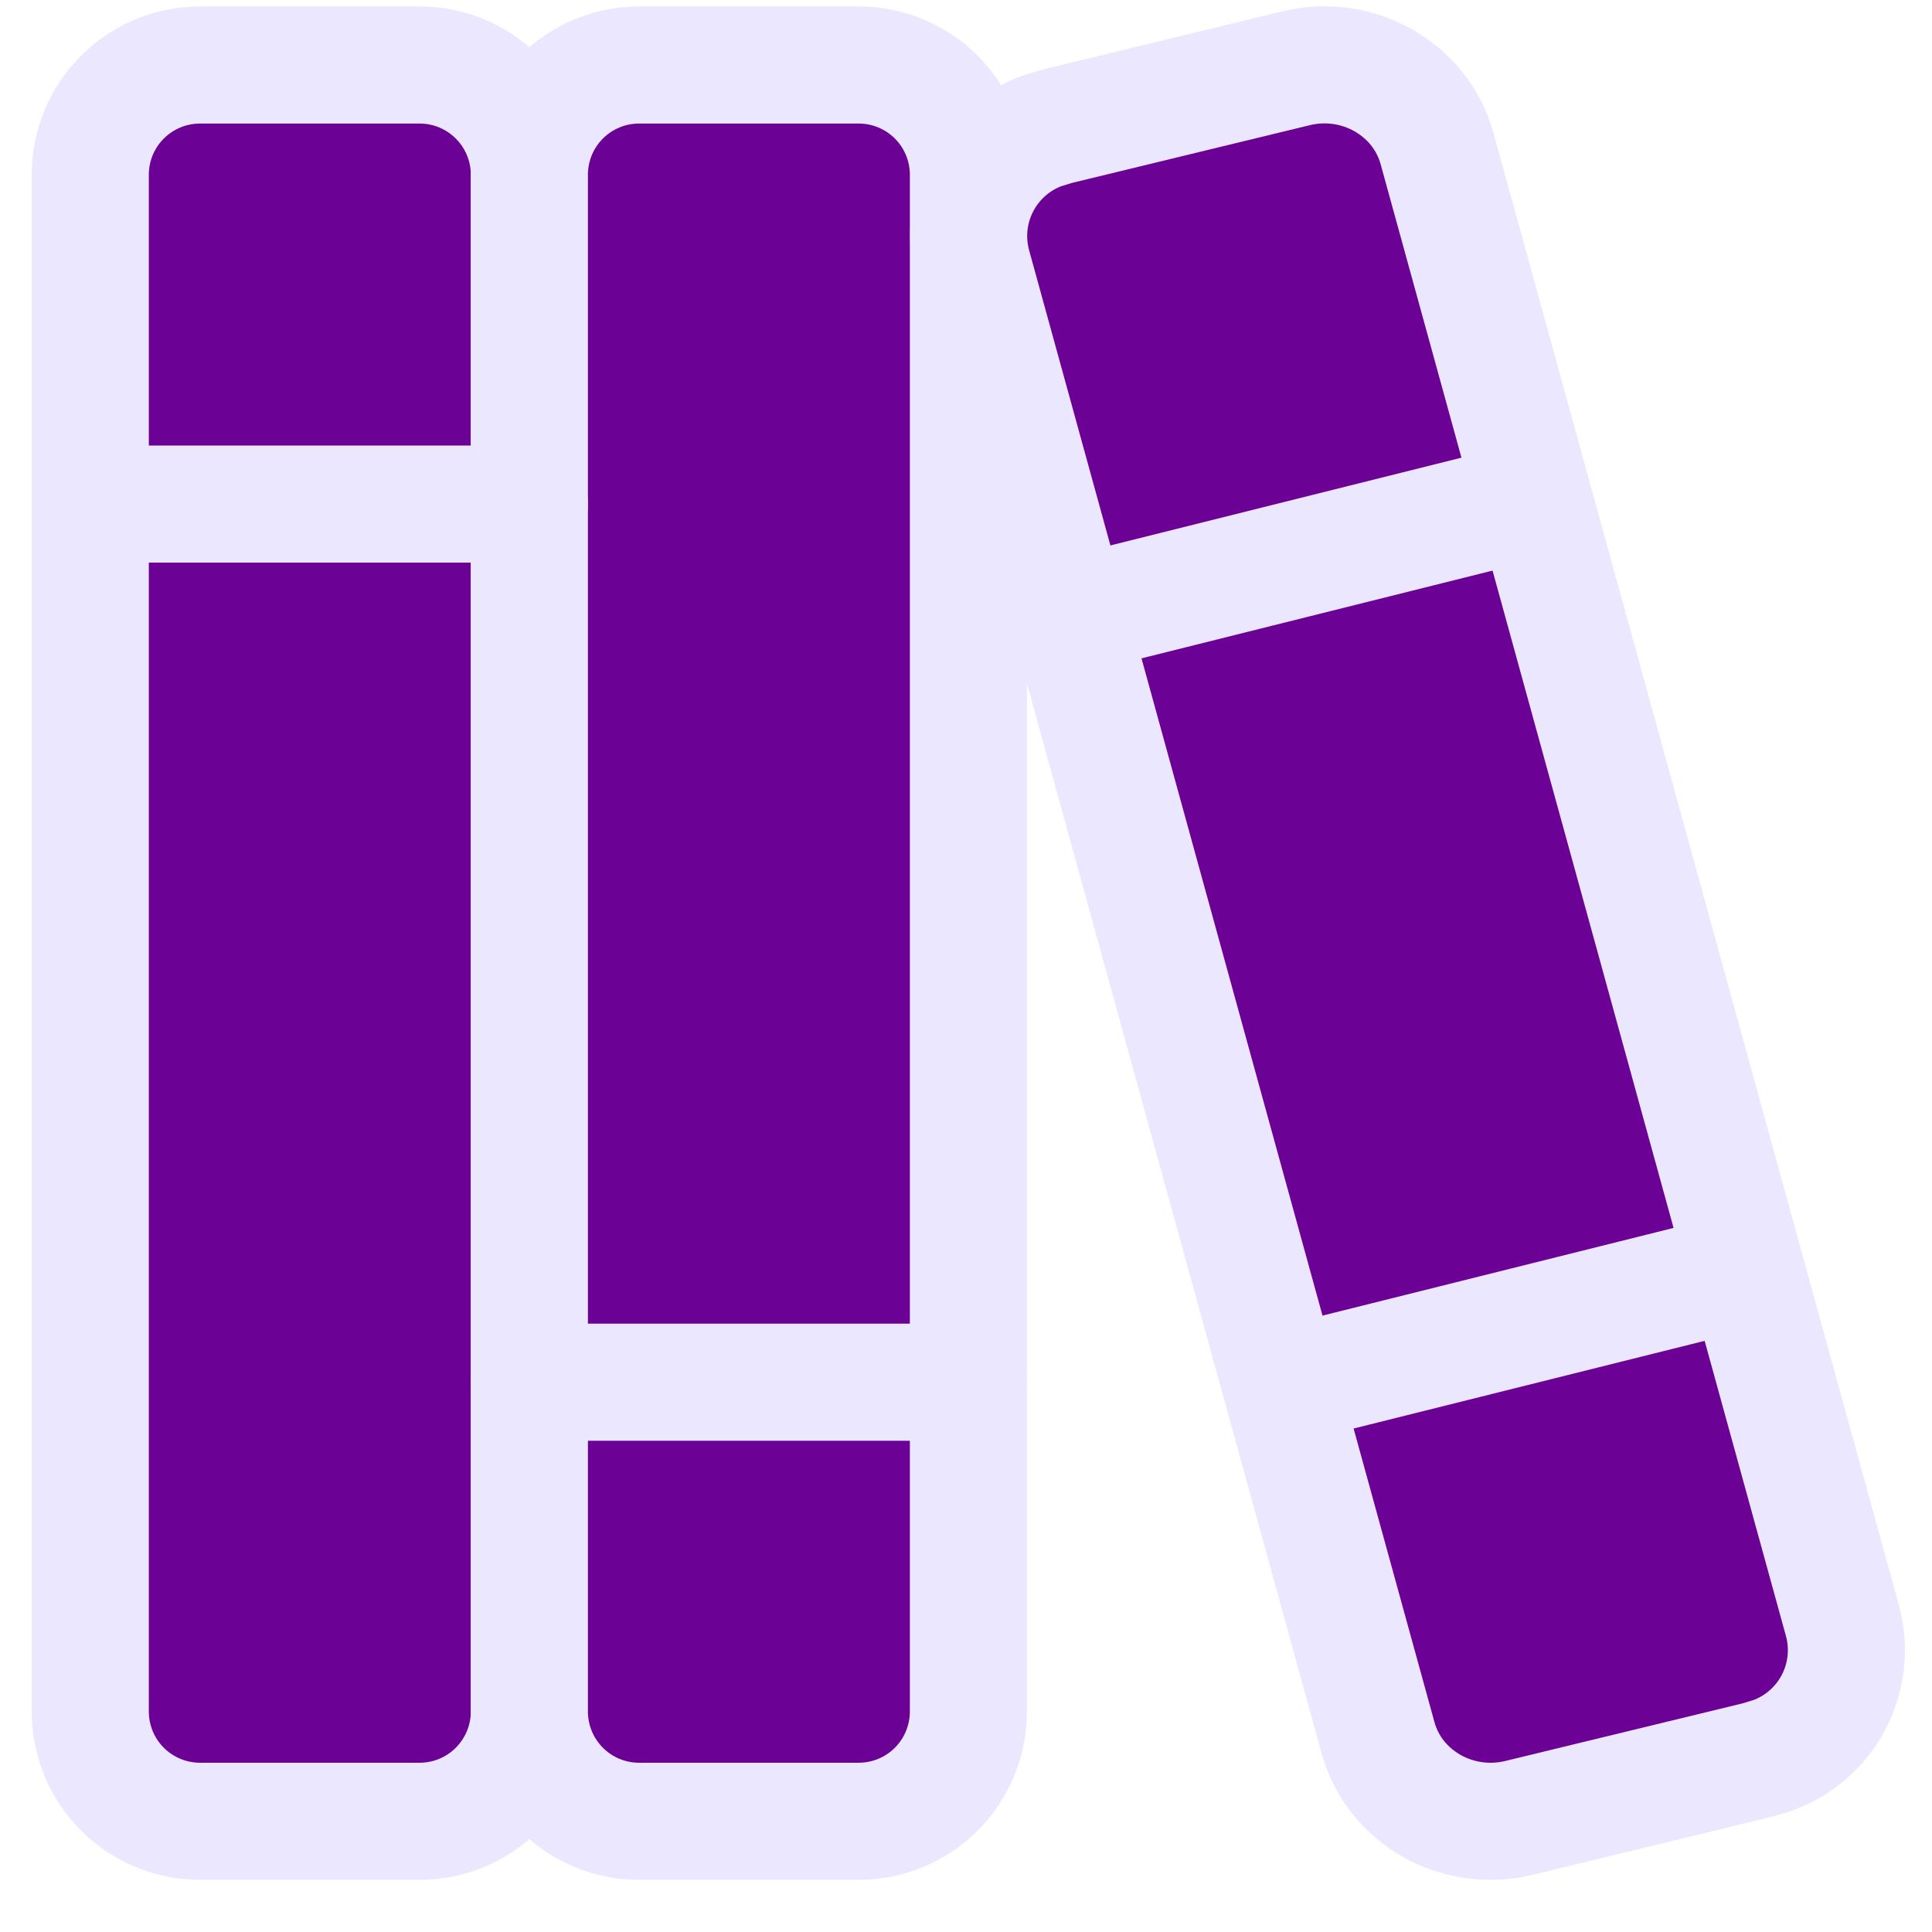 <svg width="33" height="33" viewBox="0 0 33 33" fill="none" xmlns="http://www.w3.org/2000/svg">
<path d="M1.542 2.985C1.542 2.488 1.739 2.011 2.091 1.659C2.443 1.308 2.92 1.11 3.417 1.11H7.167C7.664 1.11 8.141 1.308 8.492 1.659C8.844 2.011 9.042 2.488 9.042 2.985V29.234C9.042 29.731 8.844 30.208 8.492 30.56C8.141 30.912 7.664 31.109 7.167 31.109H3.417C2.92 31.109 2.443 30.912 2.091 30.56C1.739 30.208 1.542 29.731 1.542 29.234V2.985Z" fill="#6C0196" stroke="#EAE7FF" stroke-width="2" stroke-linecap="round" stroke-linejoin="round"/>
<path d="M9.042 2.985C9.042 2.488 9.239 2.011 9.591 1.659C9.942 1.308 10.419 1.11 10.916 1.11H14.666C15.164 1.11 15.641 1.308 15.992 1.659C16.344 2.011 16.541 2.488 16.541 2.985V29.234C16.541 29.731 16.344 30.208 15.992 30.56C15.641 30.912 15.164 31.109 14.666 31.109H10.916C10.419 31.109 9.942 30.912 9.591 30.56C9.239 30.208 9.042 29.731 9.042 29.234V2.985Z" fill="#6C0196" stroke="#EAE7FF" stroke-width="2" stroke-linecap="round" stroke-linejoin="round"/>
<path d="M1.542 8.61H9.042Z" fill="#6C0196"/>
<path d="M1.542 8.61H9.042" stroke="#EAE7FF" stroke-width="2" stroke-linecap="round" stroke-linejoin="round"/>
<path d="M9.042 23.609H16.541Z" fill="#6C0196"/>
<path d="M9.042 23.609H16.541" stroke="#EAE7FF" stroke-width="2" stroke-linecap="round" stroke-linejoin="round"/>
<path d="M18.047 2.159L22.142 1.165C23.196 0.912 24.266 1.522 24.546 2.538L31.474 27.696C31.596 28.156 31.542 28.646 31.322 29.069C31.102 29.491 30.732 29.817 30.285 29.981L30.035 30.058L25.941 31.052C24.887 31.305 23.816 30.696 23.537 29.679L16.609 4.522C16.487 4.061 16.541 3.571 16.761 3.149C16.981 2.726 17.35 2.4 17.798 2.236L18.047 2.159Z" fill="#6C0196" stroke="#EAE7FF" stroke-width="2" stroke-linecap="round" stroke-linejoin="round"/>
<path d="M18.416 10.485L25.916 8.61Z" fill="#6C0196"/>
<path d="M18.416 10.485L25.916 8.61" stroke="#EAE7FF" stroke-width="2" stroke-linecap="round" stroke-linejoin="round"/>
<path d="M22.166 23.608L29.521 21.771Z" fill="#6C0196"/>
<path d="M22.166 23.608L29.521 21.771" stroke="#EAE7FF" stroke-width="2" stroke-linecap="round" stroke-linejoin="round"/>
</svg>
